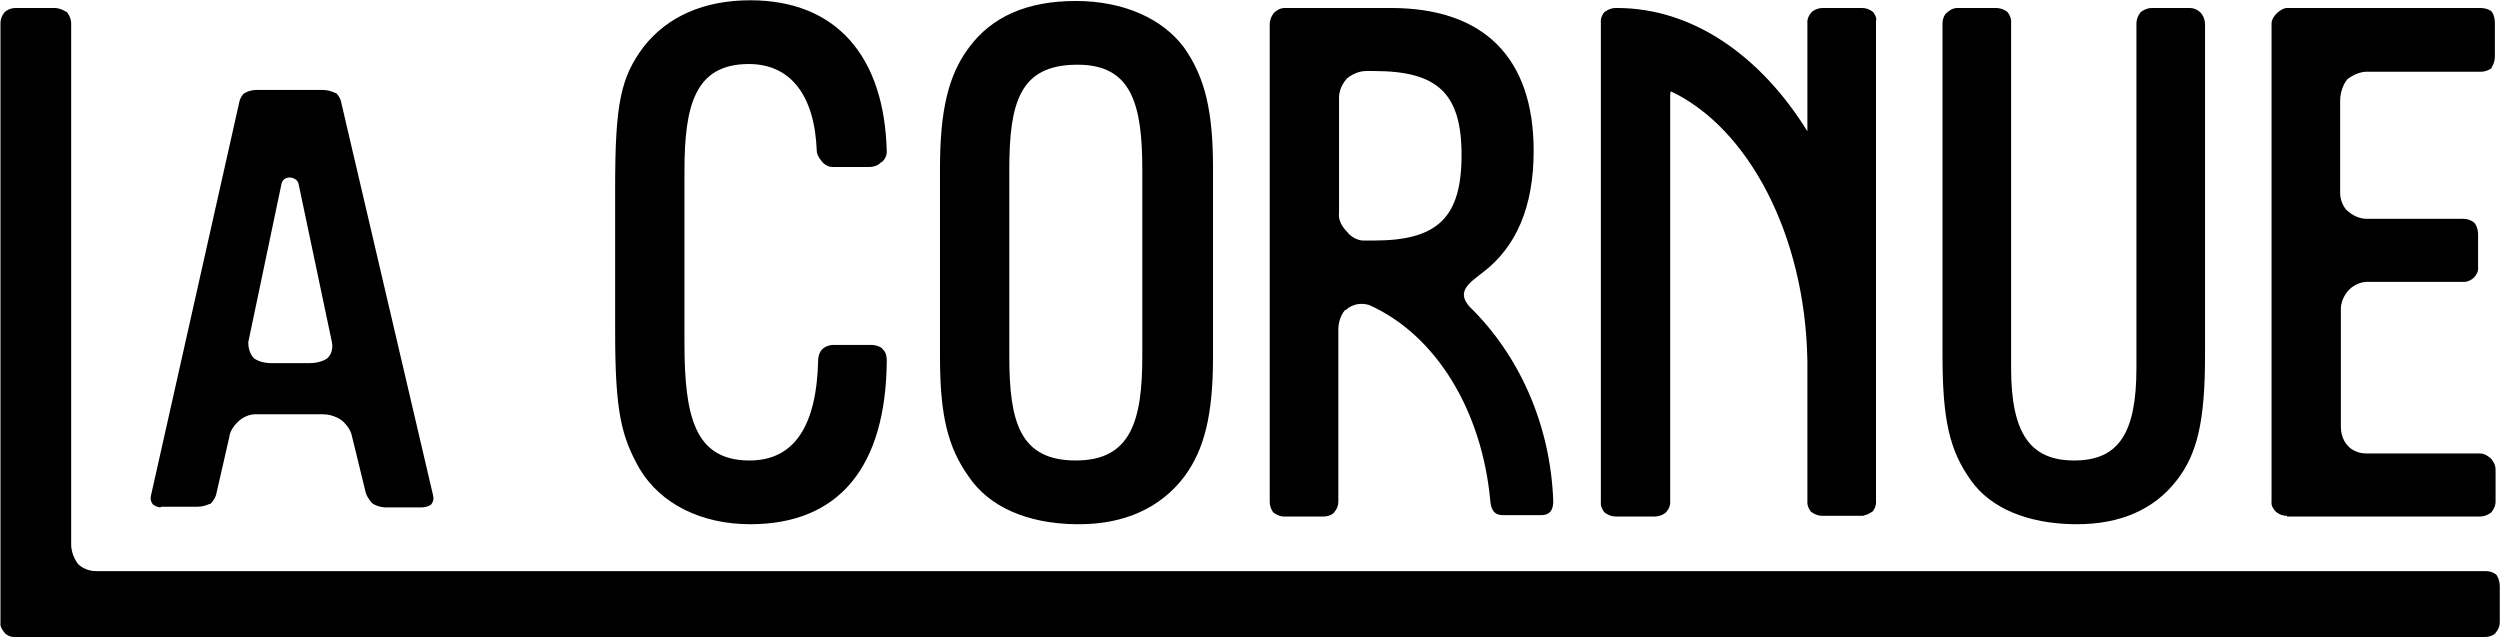 <svg width="3459" height="882" viewBox="0 0 3459 882" fill="none" xmlns="http://www.w3.org/2000/svg">
<path d="M221.495 702.053C218.589 702.053 212.777 699.146 211.809 698.176C211.809 698.176 206.965 693.331 208.903 685.578L330.952 141.886C331.92 136.071 335.795 130.256 337.732 129.287C337.732 129.287 344.513 124.441 355.168 124.441H446.22C456.875 124.441 464.624 129.287 465.593 129.287C465.593 129.287 471.405 135.102 472.373 142.855L599.266 685.578C601.203 693.331 596.36 698.176 596.36 698.176C596.36 698.176 591.516 702.053 582.799 702.053H532.429C521.774 701.084 515.962 697.207 514.994 696.238C514.994 696.238 509.182 690.423 506.276 682.67L486.903 603.2C484.966 592.539 475.279 583.817 474.311 582.848C473.342 581.879 462.687 573.157 446.22 573.157H356.136C355.168 573.157 354.199 573.157 353.23 573.157C340.638 573.157 330.952 581.879 329.983 582.848C329.014 583.817 318.359 593.509 317.391 604.169L298.986 684.608C297.049 691.392 291.237 697.207 291.237 697.207C290.269 696.238 284.457 701.084 272.833 701.084H223.432L221.495 702.053ZM400.694 245.585C396.819 245.585 390.039 247.523 389.07 256.245L343.544 473.334V474.303C343.544 487.872 350.325 494.656 351.293 495.625C352.262 496.594 360.98 502.409 374.541 502.409H428.785C443.314 502.409 452.032 496.594 453.001 495.625C453.969 494.656 462.687 486.902 458.812 471.396L413.286 255.276C412.318 248.492 405.537 245.585 400.694 245.585Z" fill="black"/>
<path d="M19.049 881.345C13.237 881.345 7.425 877.469 6.457 875.53C4.519 873.592 -0.324 866.808 0.645 861.962V32.373C0.645 22.681 6.457 16.866 6.457 16.866C7.425 15.897 12.268 11.051 21.955 11.051H75.23C84.917 11.051 91.697 16.866 92.666 16.866C92.666 16.866 98.478 23.65 98.478 32.373V753.418C98.478 768.924 108.164 780.554 108.164 780.554C109.133 781.523 117.85 790.245 133.349 790.245H3440.29C3448.04 790.245 3453.85 795.091 3453.85 795.091C3453.85 795.091 3458.7 800.906 3458.7 811.567V860.993C3458.7 869.715 3452.89 875.53 3452.89 875.53C3452.89 876.499 3447.07 881.345 3438.36 881.345H19.049Z" fill="black"/>
<path d="M1038.06 725.313C970.255 725.313 914.074 697.207 885.015 648.75C859.83 604.169 851.112 570.249 851.112 459.766V259.153C851.112 142.855 858.862 106.997 890.827 64.354C923.761 22.681 974.13 0.391 1038.06 0.391C1156.23 0.391 1224.04 76.953 1226.95 210.696C1226.95 210.696 1226.95 218.449 1220.17 224.264H1219.2L1218.23 225.233C1218.23 225.233 1213.38 231.048 1202.73 231.048H1151.39C1143.64 231.048 1137.83 224.264 1137.83 224.264C1132.02 217.48 1130.08 212.634 1130.08 208.757C1127.18 131.225 1093.27 88.583 1036.12 88.583C961.538 88.583 947.008 145.763 947.008 236.862V474.303C947.008 577.033 961.538 637.12 1037.09 637.12C1098.12 637.12 1130.08 590.601 1132.02 497.563C1132.02 497.563 1132.02 488.841 1137.83 483.026C1137.83 483.026 1143.64 477.211 1153.33 477.211H1204.67C1215.32 477.211 1221.13 482.057 1221.13 483.026C1226.95 487.872 1226.95 496.594 1226.95 498.532C1225.98 646.812 1160.11 725.313 1038.06 725.313Z" fill="black"/>
<path d="M1488.48 725.313C1420.67 724.343 1368.37 701.084 1340.28 659.411C1311.22 618.706 1300.56 574.126 1300.56 493.686V232.986C1300.56 152.547 1312.19 104.089 1340.28 66.293C1372.24 22.681 1421.64 1.36 1488.48 1.36C1554.35 1.36 1608.59 25.588 1638.62 66.293C1667.68 107.966 1678.33 154.485 1678.33 232.986V493.686C1678.33 573.157 1666.71 621.614 1638.62 659.411C1605.68 703.022 1555.32 725.313 1493.32 725.313H1488.48ZM1488.48 89.552C1410.99 90.521 1396.46 141.886 1396.46 234.924V492.717C1396.46 583.817 1410.99 637.12 1488.48 637.12C1565 637.12 1580.5 581.879 1580.5 492.717V234.924C1580.5 144.794 1565.97 89.552 1491.39 89.552H1488.48Z" fill="black"/>
<path d="M2869.76 725.313C2804.86 724.343 2754.49 703.022 2727.37 665.225C2697.34 623.552 2687.66 580.91 2687.66 491.748V32.373C2687.66 23.65 2692.5 17.835 2693.47 17.835C2694.44 16.866 2700.25 11.051 2708 11.051H2761.27C2771.93 11.051 2777.74 16.866 2777.74 16.866C2777.74 16.866 2783.55 23.65 2782.58 32.373V509.193C2782.58 599.323 2808.74 637.12 2869.76 637.12C2930.79 637.12 2955.97 600.293 2955.97 509.193V32.373C2955.97 23.65 2961.78 16.866 2961.78 16.866C2961.78 16.866 2968.56 11.051 2977.28 11.051H3029.59C3039.27 11.051 3045.09 17.835 3045.09 17.835C3046.06 18.804 3050.9 24.619 3050.9 34.311V490.779C3050.9 582.848 3040.24 628.398 3011.18 665.225C2980.19 704.96 2933.69 725.313 2873.64 725.313H2869.76Z" fill="black"/>
<path d="M3164.23 713.683C3154.54 713.683 3148.73 707.868 3148.73 707.868C3146.79 705.93 3141.95 700.115 3142.92 694.3V32.373C3142.92 26.558 3147.76 20.743 3149.7 18.804C3151.64 16.866 3158.42 11.051 3164.23 11.051H3431.58C3442.23 11.051 3448.04 15.897 3448.04 16.866C3448.04 16.866 3451.92 21.712 3451.92 32.373V77.922C3451.92 87.614 3447.07 93.429 3447.07 94.398C3447.07 94.398 3441.26 99.244 3432.54 99.244H3274.66C3260.13 99.244 3249.47 108.935 3248.5 108.935C3247.53 109.904 3237.85 120.565 3237.85 139.948V266.906C3237.85 282.412 3247.53 292.104 3248.5 292.104C3248.5 292.104 3259.16 302.765 3274.66 302.765H3408.33C3418.01 302.765 3423.83 308.579 3423.83 308.579C3423.83 308.579 3428.67 314.394 3428.67 324.086V369.636C3429.64 376.42 3424.79 382.235 3422.86 384.173C3420.92 386.111 3415.11 389.988 3410.27 389.988H3273.69C3259.16 390.957 3250.44 400.648 3249.47 401.617C3249.47 401.617 3238.82 412.278 3238.82 427.784V590.601C3238.82 607.077 3247.53 615.799 3248.5 616.768C3251.41 620.645 3261.09 627.429 3273.69 627.429H3431.58C3439.32 627.429 3446.1 634.213 3446.1 634.213C3447.07 635.182 3452.89 640.997 3452.89 649.719V694.3C3452.89 702.053 3447.07 708.837 3447.07 708.837C3447.07 708.837 3440.29 714.652 3431.58 714.652H3164.23V713.683Z" fill="black"/>
<path d="M2032.86 423.908C2014.45 402.587 2033.82 390.957 2052.23 376.42C2097.75 341.53 2121.97 286.289 2121.97 208.757C2121.97 79.861 2053.2 11.051 1924.37 11.051H1777.13C1770.35 11.051 1764.54 15.897 1762.6 17.835C1762.6 17.835 1756.79 24.619 1756.79 33.342V694.3C1756.79 703.022 1761.64 708.837 1761.64 708.837C1761.64 708.837 1768.42 714.652 1776.17 714.652H1831.38C1840.1 714.652 1845.91 709.806 1845.91 708.837C1845.91 708.837 1851.72 703.022 1851.72 694.3V455.89C1851.72 440.383 1859.47 430.692 1860.44 429.723L1861.41 428.754H1862.37C1862.37 428.754 1874 416.155 1894.34 421.97C1987.33 463.643 2050.29 568.311 2061.92 692.362C2062.88 703.022 2065.79 712.714 2079.35 712.714H2132.63C2144.25 712.714 2149.09 705.93 2149.09 693.331C2145.22 585.755 2100.66 489.81 2032.86 423.908ZM1886.59 332.808C1874 332.808 1864.31 322.147 1864.31 321.178C1863.34 320.209 1850.75 308.579 1852.69 295.011V135.102C1852.69 119.596 1863.34 108.935 1864.31 107.966C1865.28 106.997 1876.9 98.275 1889.5 98.275H1901.12C1989.27 98.275 2022.2 129.287 2022.2 214.572C2022.2 300.826 1989.27 332.808 1901.12 332.808H1889.5C1889.5 332.808 1888.53 332.808 1886.59 332.808Z" fill="black"/>
<path d="M2591.76 16.866C2591.76 16.866 2585.95 11.051 2576.26 11.051H2522.02C2512.33 11.051 2506.52 16.866 2506.52 16.866C2506.52 16.866 2499.74 23.65 2500.71 32.373C2500.71 40.126 2500.71 100.213 2500.71 181.621C2435.81 76.953 2341.85 11.051 2237.24 11.051H2235.3C2226.58 11.051 2219.8 16.866 2219.8 16.866C2218.84 17.835 2213.99 23.65 2214.96 32.373V694.3C2213.99 702.053 2219.8 708.837 2219.8 708.837C2219.8 708.837 2226.58 714.652 2235.3 714.652H2289.55C2299.23 714.652 2305.04 708.837 2305.04 708.837C2305.04 708.837 2311.82 702.053 2310.86 693.331V134.133C2310.86 131.225 2310.86 128.318 2311.82 126.38C2418.38 176.775 2497.8 324.086 2500.71 499.501C2500.71 606.108 2500.71 689.454 2500.71 693.331C2499.74 701.084 2505.55 707.868 2505.55 707.868C2505.55 707.868 2512.33 713.683 2521.05 713.683H2575.3C2577.23 713.683 2579.17 713.683 2580.14 712.714C2585.95 711.744 2589.83 707.868 2590.79 707.868C2591.76 706.899 2596.61 701.084 2595.64 691.392V29.465C2597.57 23.65 2591.76 16.866 2591.76 16.866Z" fill="black"/>
</svg>
